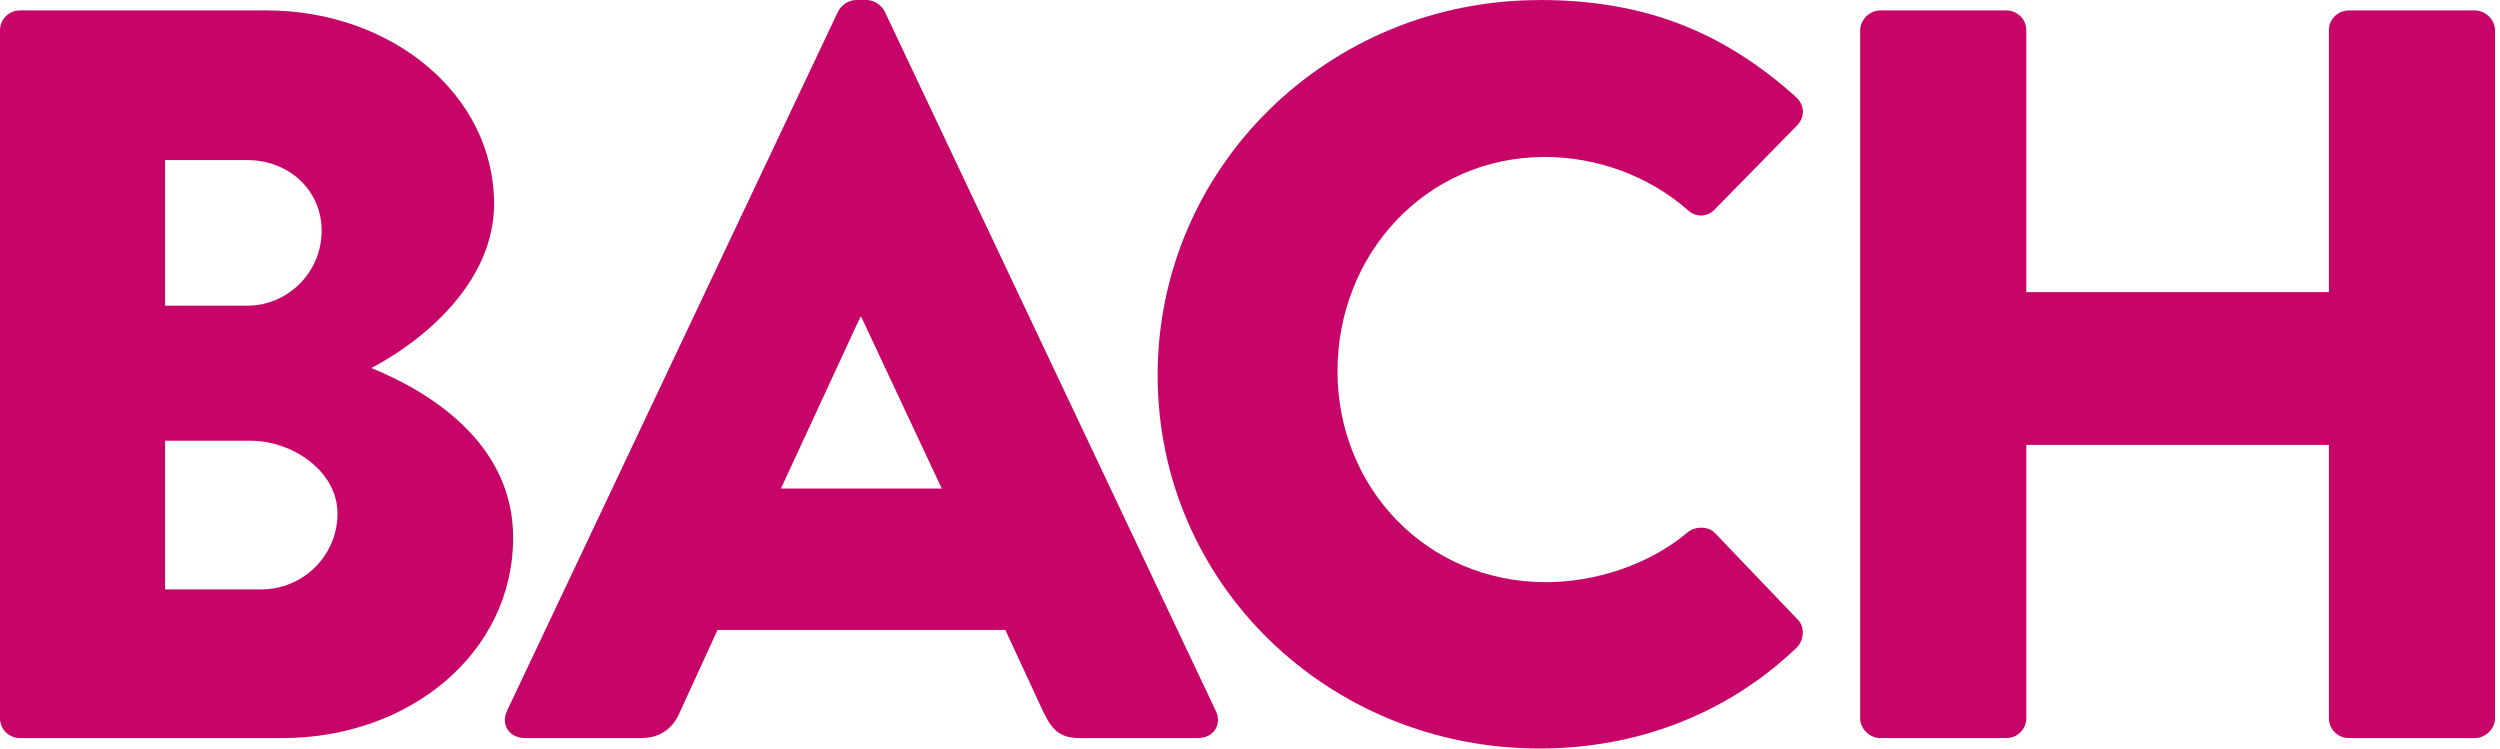 <svg width="334" height="100" viewBox="0 0 334 100" fill="none" xmlns="http://www.w3.org/2000/svg">
<path d="M0 4.03C0 2.639 1.133 1.392 2.685 1.392H35.619C52.302 1.392 66.01 12.639 66.01 27.221C66.01 37.918 56.256 45.693 49.611 49.166C57.105 52.221 68.554 59.028 68.554 71.806C68.554 87.361 54.562 98.609 37.738 98.609H2.685C1.128 98.609 0 97.357 0 95.971V4.03ZM33.076 40.834C38.446 40.834 42.972 36.388 42.972 30.833C42.972 25.279 38.446 21.389 33.076 21.389H22.052V40.834H33.076ZM34.911 78.746C40.423 78.746 45.09 74.3 45.09 68.606C45.09 62.913 39.012 58.883 33.501 58.883H22.052V78.741H34.917L34.911 78.746Z" fill="#C70568"/>
<path d="M67.725 94.992L111.971 1.525C112.396 0.69 113.388 0 114.373 0H115.789C116.781 0 117.766 0.696 118.191 1.525L162.438 94.992C163.287 96.795 162.154 98.604 160.036 98.604H144.345C141.801 98.604 140.668 97.769 139.399 95.131L134.312 84.161H95.861L90.774 95.27C90.066 96.934 88.514 98.604 85.687 98.604H70.138C68.019 98.604 66.886 96.8 67.736 94.992H67.725ZM125.822 65.272L115.076 42.359H114.935L104.331 65.272H125.816H125.822Z" fill="#C70568"/>
<path d="M205.686 0C219.82 0 230.282 4.308 239.895 12.917C241.169 14.03 241.169 15.694 240.037 16.808L229.013 28.055C228.022 29.029 226.47 29.029 225.478 28.055C220.25 23.475 213.322 20.971 206.394 20.971C190.42 20.971 178.689 34.027 178.689 49.583C178.689 65.138 190.562 77.777 206.536 77.777C213.18 77.777 220.386 75.418 225.478 71.11C226.47 70.275 228.305 70.275 229.155 71.249L240.178 82.775C241.169 83.749 241.028 85.552 240.037 86.526C230.424 95.692 218.268 100 205.686 100C177.414 100 154.659 77.916 154.659 50.144C154.659 22.372 177.42 0.01 205.686 0.01V0Z" fill="#C70568"/>
<path d="M248.519 4.03C248.519 2.639 249.793 1.392 251.204 1.392H268.028C269.585 1.392 270.713 2.644 270.713 4.03V39.026H311.141V4.03C311.141 2.639 312.274 1.392 313.826 1.392H330.65C332.061 1.392 333.335 2.644 333.335 4.03V95.971C333.335 97.362 332.061 98.609 330.65 98.609H313.826C312.274 98.609 311.141 97.357 311.141 95.971V59.445H270.713V95.971C270.713 97.362 269.58 98.609 268.028 98.609H251.204C249.788 98.609 248.519 97.357 248.519 95.971V4.03Z" fill="#C70568"/>
</svg>
